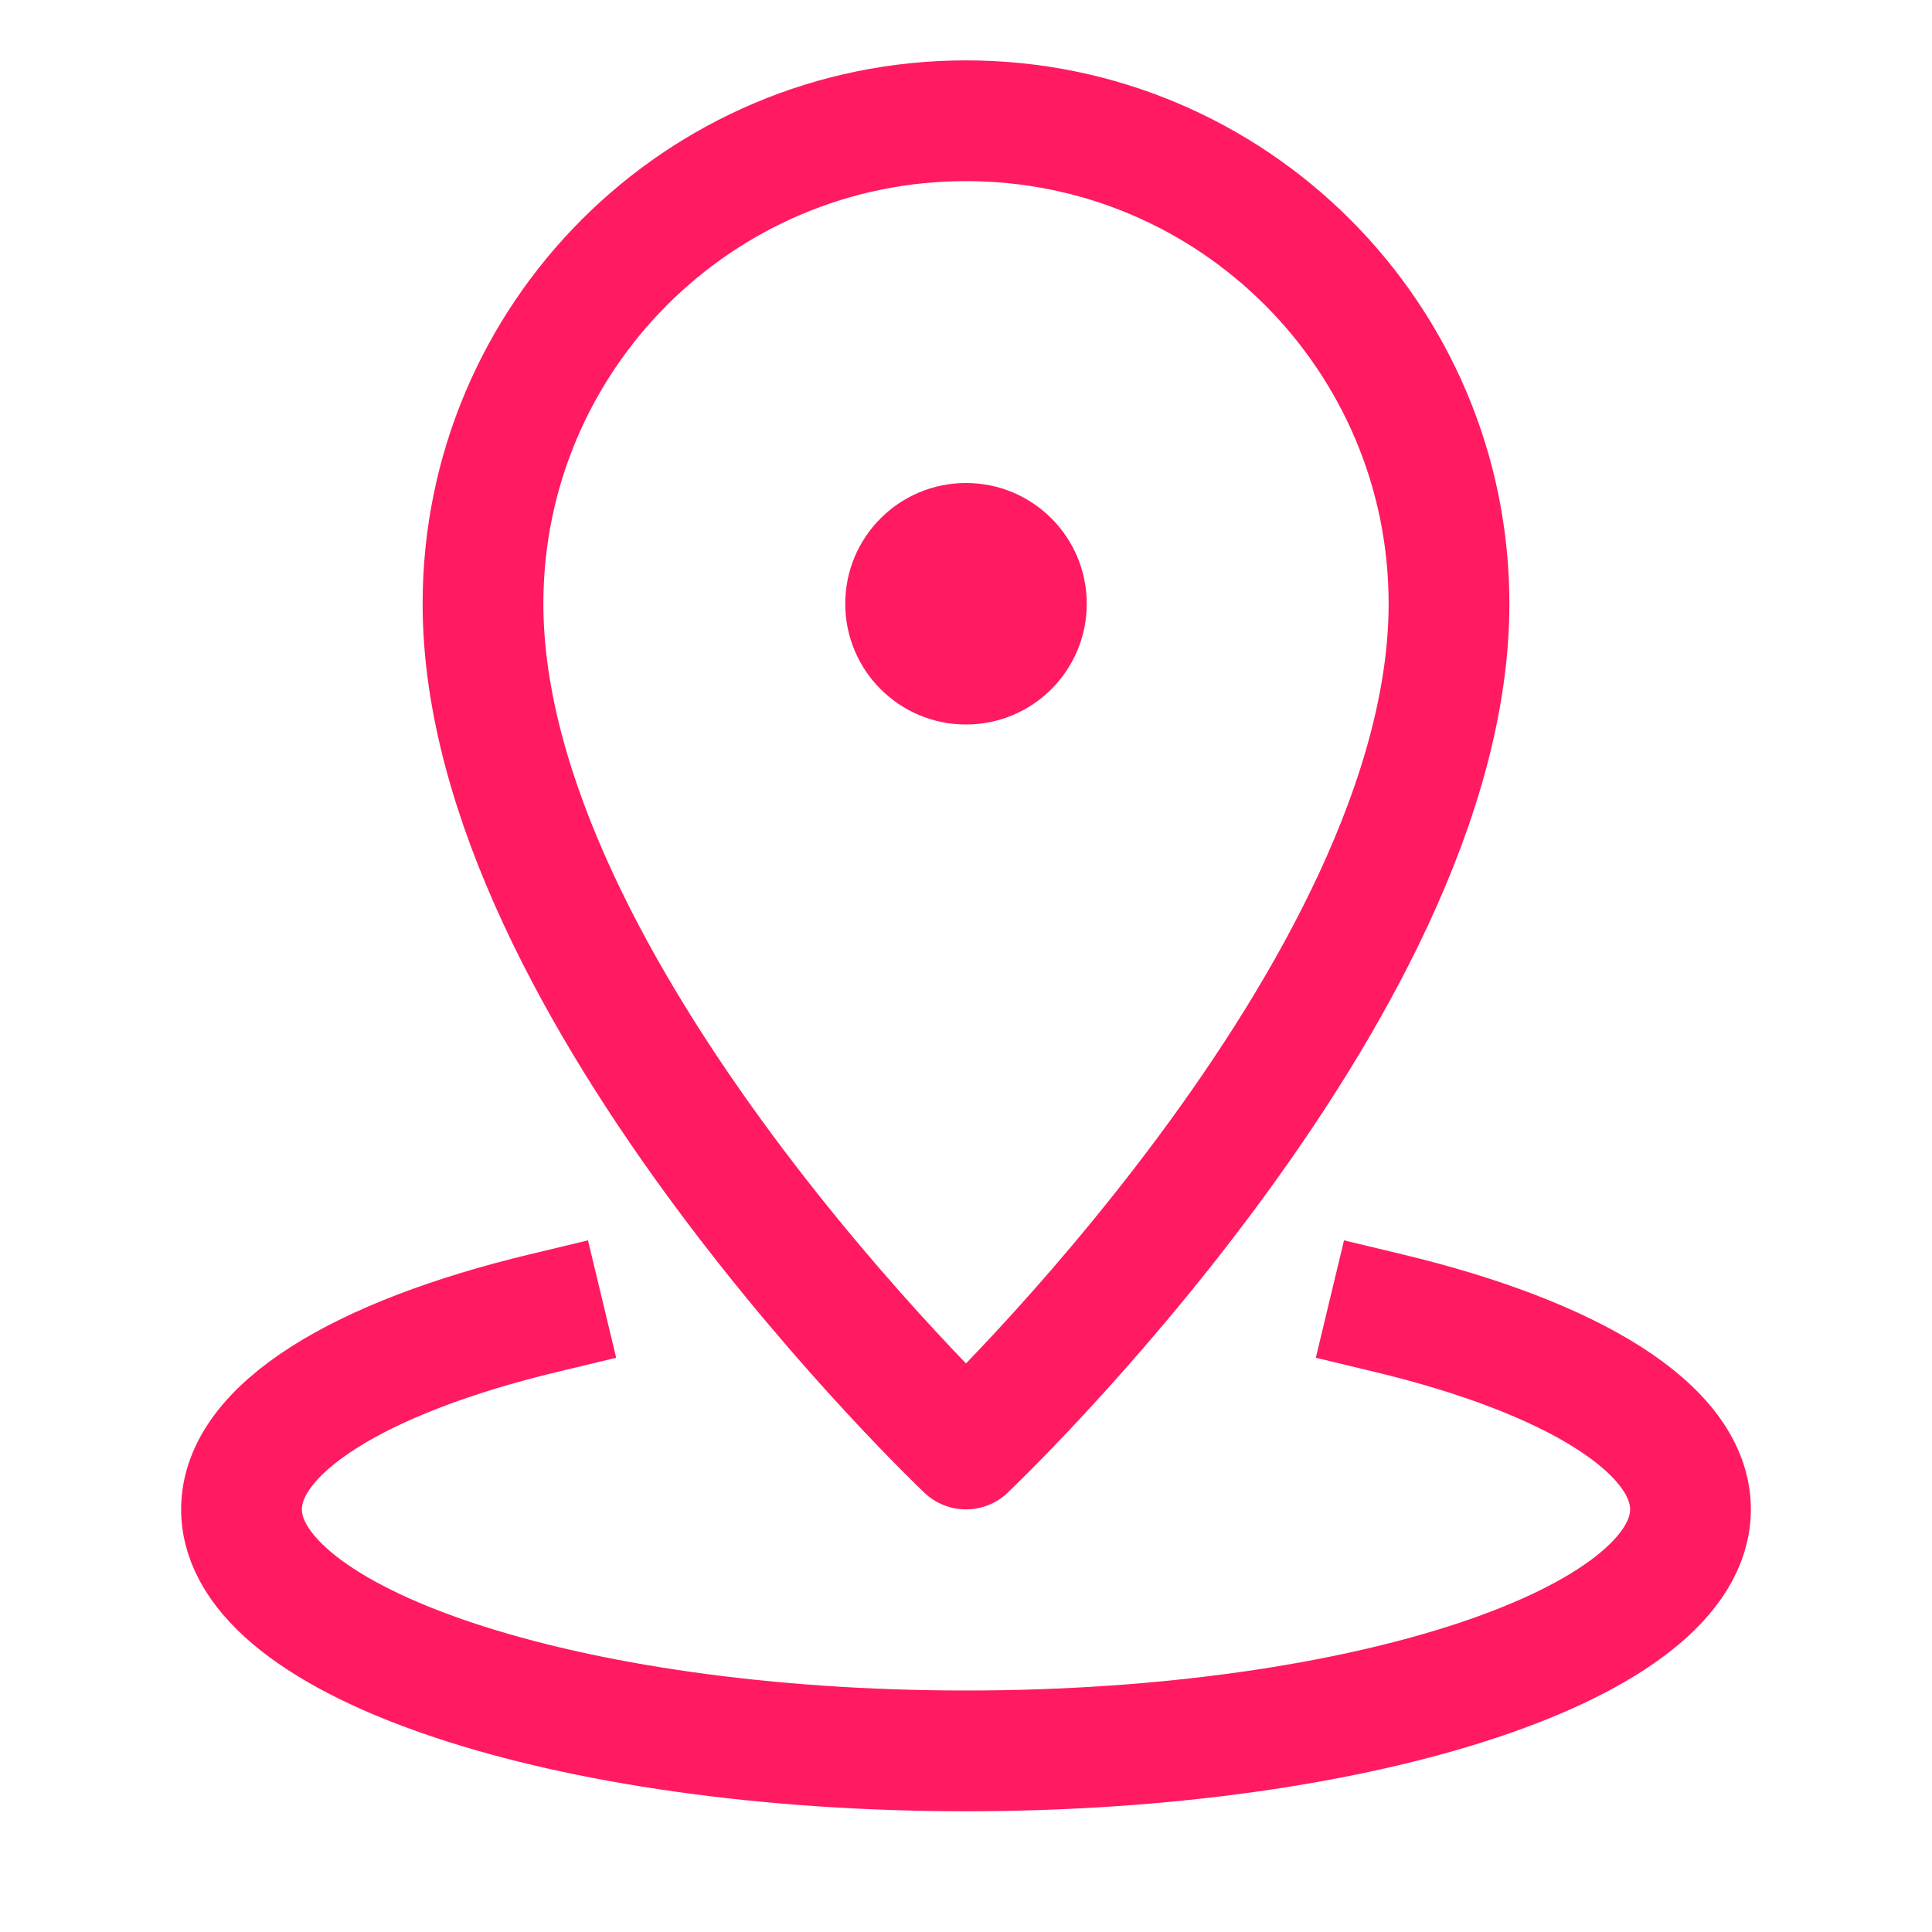 <?xml version="1.0" encoding="UTF-8"?> <svg xmlns="http://www.w3.org/2000/svg" width="32" height="32" viewBox="0 0 32 32" fill="none"><path d="M18 10C18 11.105 17.105 12 16 12C14.895 12 14 11.105 14 10C14 8.895 14.895 8 16 8C17.105 8 18 8.895 18 10Z" fill="#FF1A62"></path><path d="M23 21.75C26.028 22.477 28 23.661 28 25C28 27.209 22.627 29 16 29C9.373 29 4 27.209 4 25C4 23.661 5.972 22.477 9 21.75" stroke="#FF1A62" stroke-width="2" stroke-linecap="square" stroke-linejoin="round"></path><path d="M24 10C24 16.418 16 24 16 24C16 24 8 16.418 8 10C8 5.582 11.582 2 16 2C20.418 2 24 5.582 24 10Z" stroke="#FF1A62" stroke-width="2" stroke-linecap="round" stroke-linejoin="round"></path></svg> 